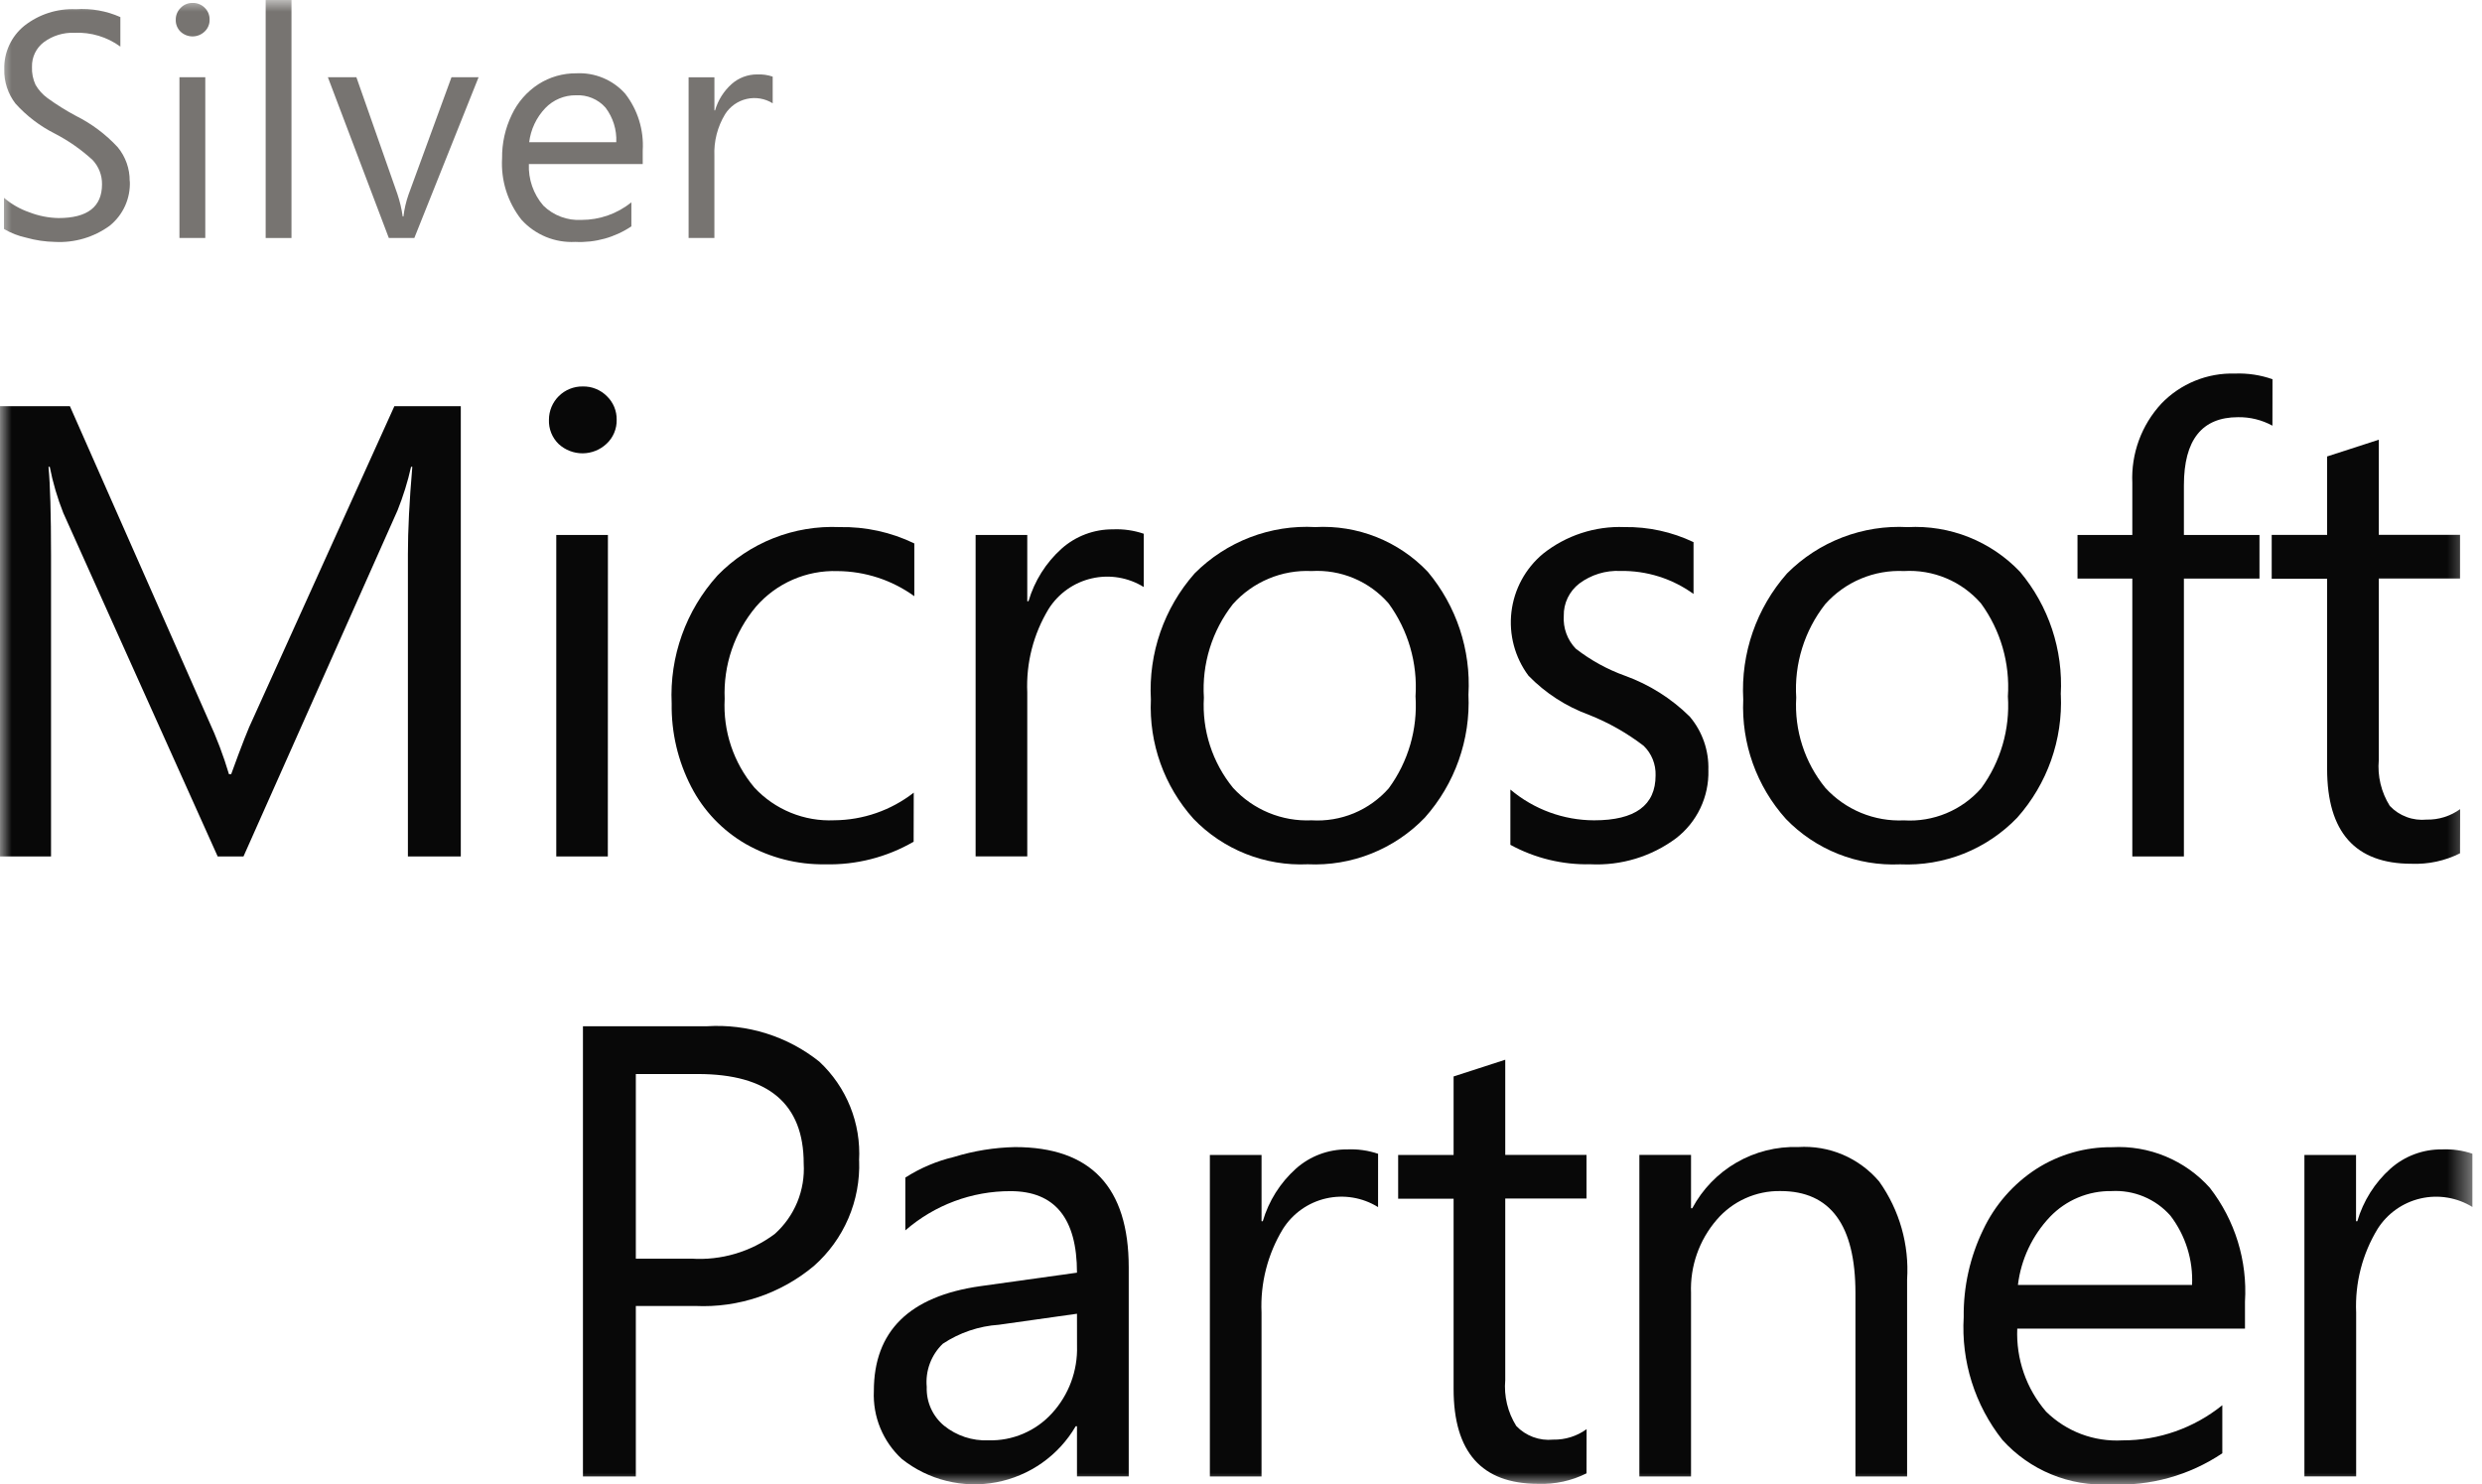 <?xml version="1.0" encoding="UTF-8"?> <svg xmlns="http://www.w3.org/2000/svg" width="107" height="64" viewBox="0 0 107 64" fill="none"><g clip-path="url(#clip0_282_9659)"><mask id="mask0_282_9659" style="mask-type:luminance" maskUnits="userSpaceOnUse" x="0" y="0" width="107" height="64"><path d="M106.598 0H0V64H106.598V0Z" fill="white"></path></mask><g mask="url(#mask0_282_9659)"><path d="M19.865 36.927H17.585V23.891C17.585 22.862 17.648 21.608 17.775 20.127H17.721C17.578 20.769 17.382 21.398 17.137 22.009L10.497 36.927H9.384L2.729 22.118C2.474 21.474 2.278 20.808 2.145 20.128H2.091C2.164 20.905 2.2 22.167 2.2 23.914V36.927H0V17.515H3.014L8.989 31.052C9.339 31.806 9.634 32.584 9.871 33.381H9.966C10.418 32.135 10.73 31.341 10.902 30.998L17.001 17.515H19.865V36.927Z" fill="#080808"></path><path d="M26.204 36.928H23.981V23.065H26.208L26.204 36.928ZM26.585 18.098C26.59 18.291 26.553 18.483 26.478 18.662C26.404 18.84 26.292 19.001 26.15 19.133C25.872 19.396 25.504 19.543 25.121 19.546C24.738 19.548 24.368 19.406 24.086 19.147C23.946 19.012 23.836 18.848 23.763 18.667C23.691 18.486 23.657 18.292 23.665 18.098C23.665 17.908 23.703 17.72 23.776 17.544C23.85 17.369 23.957 17.21 24.092 17.077C24.227 16.943 24.388 16.838 24.564 16.767C24.74 16.696 24.928 16.66 25.118 16.663C25.312 16.658 25.505 16.692 25.684 16.765C25.864 16.837 26.027 16.945 26.164 17.083C26.3 17.214 26.407 17.372 26.48 17.546C26.552 17.721 26.588 17.909 26.585 18.098Z" fill="#080808"></path><path d="M39.387 36.292C38.23 36.963 36.909 37.3 35.571 37.267C34.375 37.285 33.196 36.984 32.156 36.394C31.148 35.814 30.329 34.956 29.798 33.923C29.226 32.815 28.937 31.583 28.956 30.336C28.86 28.306 29.57 26.321 30.932 24.812C31.612 24.112 32.434 23.565 33.341 23.205C34.249 22.846 35.223 22.683 36.198 22.727C37.311 22.705 38.414 22.946 39.416 23.431V25.706C38.451 25.009 37.293 24.631 36.103 24.624C35.441 24.602 34.782 24.729 34.175 24.994C33.568 25.259 33.027 25.656 32.593 26.156C31.661 27.265 31.179 28.683 31.241 30.13C31.165 31.524 31.624 32.894 32.525 33.961C32.962 34.431 33.496 34.8 34.091 35.043C34.685 35.286 35.325 35.397 35.966 35.368C37.208 35.359 38.412 34.941 39.392 34.177L39.387 36.292Z" fill="#080808"></path><path d="M49.309 25.312C48.64 24.897 47.834 24.762 47.066 24.939C46.298 25.115 45.63 25.587 45.209 26.252C44.551 27.336 44.23 28.591 44.286 29.858V36.924H42.059V23.065H44.286V25.922H44.34C44.596 25.049 45.089 24.264 45.766 23.656C46.375 23.114 47.164 22.818 47.979 22.824C48.43 22.804 48.882 22.869 49.309 23.014V25.312Z" fill="#080808"></path><path d="M61.024 30.023C61.119 28.593 60.708 27.174 59.863 26.017C59.453 25.546 58.941 25.175 58.365 24.933C57.79 24.691 57.166 24.585 56.543 24.622C55.907 24.592 55.271 24.705 54.684 24.953C54.097 25.2 53.572 25.575 53.148 26.051C52.252 27.195 51.808 28.628 51.9 30.078C51.816 31.486 52.264 32.874 53.156 33.968C53.583 34.435 54.108 34.803 54.694 35.045C55.279 35.288 55.91 35.398 56.543 35.37C57.166 35.408 57.79 35.304 58.367 35.065C58.943 34.825 59.458 34.457 59.87 33.989C60.709 32.844 61.118 31.44 61.024 30.023ZM63.305 29.941C63.397 31.89 62.722 33.797 61.425 35.254C60.775 35.93 59.989 36.458 59.118 36.805C58.248 37.152 57.313 37.309 56.377 37.265C55.465 37.307 54.554 37.154 53.705 36.817C52.856 36.479 52.089 35.965 51.455 35.308C50.189 33.9 49.528 32.05 49.615 30.158C49.506 28.168 50.184 26.216 51.502 24.722C52.179 24.042 52.993 23.512 53.889 23.168C54.786 22.824 55.745 22.673 56.703 22.726C57.604 22.677 58.504 22.824 59.341 23.157C60.179 23.491 60.934 24.002 61.554 24.656C62.788 26.132 63.415 28.022 63.306 29.942" fill="#080808"></path><path d="M73.65 33.218C73.663 33.78 73.545 34.338 73.303 34.846C73.061 35.354 72.703 35.798 72.258 36.142C71.194 36.934 69.887 37.331 68.562 37.265C67.359 37.292 66.17 37.003 65.113 36.426V34.043C66.124 34.897 67.403 35.367 68.725 35.37C70.49 35.37 71.373 34.725 71.373 33.434C71.381 33.197 71.339 32.96 71.25 32.739C71.162 32.519 71.027 32.32 70.856 32.155C70.136 31.604 69.344 31.156 68.502 30.822C67.517 30.463 66.625 29.887 65.894 29.136C65.306 28.346 65.043 27.36 65.159 26.382C65.276 25.404 65.762 24.508 66.519 23.877C67.515 23.085 68.762 22.677 70.034 22.726C71.062 22.711 72.08 22.933 73.009 23.376V25.61C72.094 24.947 70.988 24.599 69.858 24.618C69.223 24.587 68.596 24.779 68.086 25.159C67.873 25.323 67.701 25.534 67.584 25.776C67.467 26.018 67.409 26.285 67.415 26.553C67.398 26.812 67.435 27.072 67.524 27.315C67.613 27.559 67.751 27.781 67.931 27.968C68.575 28.469 69.294 28.865 70.063 29.14C71.107 29.518 72.057 30.118 72.847 30.899C73.392 31.544 73.678 32.37 73.648 33.214" fill="#080808"></path><path d="M86.561 30.023C86.656 28.593 86.245 27.174 85.4 26.016C84.99 25.545 84.478 25.174 83.902 24.933C83.327 24.691 82.703 24.585 82.08 24.622C81.444 24.592 80.808 24.705 80.221 24.952C79.634 25.199 79.109 25.575 78.685 26.051C77.789 27.194 77.344 28.628 77.436 30.078C77.352 31.487 77.8 32.876 78.692 33.97C79.119 34.438 79.645 34.806 80.23 35.048C80.816 35.29 81.447 35.401 82.08 35.372C82.703 35.411 83.327 35.307 83.904 35.067C84.48 34.828 84.995 34.46 85.407 33.991C86.247 32.846 86.655 31.442 86.561 30.025M88.843 29.944C88.934 31.892 88.259 33.8 86.962 35.257C86.312 35.932 85.526 36.461 84.656 36.808C83.785 37.154 82.85 37.311 81.914 37.268C81.002 37.309 80.091 37.157 79.242 36.819C78.394 36.482 77.626 35.968 76.992 35.311C75.726 33.902 75.065 32.052 75.152 30.16C75.043 28.171 75.721 26.219 77.039 24.725C77.717 24.044 78.53 23.514 79.427 23.17C80.323 22.826 81.282 22.675 82.241 22.728C83.14 22.68 84.039 22.827 84.876 23.16C85.713 23.494 86.468 24.005 87.087 24.658C88.322 26.133 88.948 28.023 88.84 29.944" fill="#080808"></path><path d="M97.965 18.354C97.511 18.106 97.001 17.98 96.484 17.988C94.927 17.988 94.149 18.968 94.149 20.926V23.065H97.407V24.946H94.149V36.928H91.925V24.946H89.562V23.065H91.925V20.818C91.897 20.195 91.994 19.573 92.208 18.987C92.422 18.401 92.751 17.864 93.174 17.406C93.583 16.979 94.078 16.642 94.625 16.419C95.172 16.195 95.761 16.089 96.352 16.107C96.901 16.086 97.449 16.169 97.968 16.351L97.965 18.354Z" fill="#080808"></path><path d="M106.053 36.792C105.406 37.117 104.686 37.272 103.961 37.243C101.536 37.243 100.323 35.88 100.323 33.154V24.951H97.934V23.064H100.323V19.681L102.551 18.959V23.061H106.053V24.943H102.551V32.767C102.488 33.462 102.655 34.159 103.026 34.75C103.228 34.963 103.477 35.127 103.752 35.228C104.028 35.331 104.323 35.368 104.615 35.339C105.132 35.35 105.638 35.191 106.057 34.888L106.053 36.792Z" fill="#080808"></path><path d="M34.648 50.167C34.648 47.595 33.127 46.309 30.085 46.309H27.411V54.269H29.8C31.088 54.355 32.364 53.978 33.399 53.206C33.823 52.826 34.155 52.356 34.372 51.83C34.588 51.303 34.682 50.735 34.648 50.167ZM37.038 50.045C37.069 50.899 36.91 51.749 36.573 52.534C36.236 53.319 35.729 54.019 35.089 54.584C33.661 55.78 31.836 56.396 29.976 56.31H27.411V63.661H25.131V44.249H30.476C32.223 44.139 33.949 44.681 35.318 45.772C35.9 46.314 36.356 46.977 36.653 47.716C36.95 48.454 37.08 49.248 37.035 50.043" fill="#080808"></path><path d="M46.429 56.645L43.062 57.12C42.199 57.178 41.366 57.46 40.645 57.938C40.397 58.176 40.206 58.468 40.086 58.79C39.966 59.112 39.92 59.458 39.952 59.8C39.94 60.118 40.001 60.434 40.13 60.723C40.26 61.013 40.455 61.27 40.699 61.472C41.239 61.908 41.92 62.132 42.613 62.103C43.126 62.117 43.636 62.02 44.108 61.819C44.58 61.619 45.004 61.318 45.349 60.939C46.076 60.147 46.464 59.102 46.431 58.028L46.429 56.645ZM48.656 63.657H46.429V61.494H46.375C46.011 62.119 45.516 62.658 44.925 63.075C44.334 63.492 43.661 63.778 42.95 63.912C42.239 64.046 41.508 64.026 40.806 63.853C40.103 63.68 39.447 63.358 38.88 62.908C38.477 62.538 38.16 62.083 37.951 61.577C37.742 61.071 37.647 60.525 37.672 59.978C37.672 57.397 39.202 55.89 42.261 55.456L46.429 54.874C46.429 52.531 45.474 51.359 43.564 51.359C41.897 51.355 40.286 51.957 39.029 53.051V50.774C39.672 50.362 40.38 50.062 41.123 49.885C41.978 49.622 42.864 49.478 43.758 49.459C47.025 49.459 48.659 51.187 48.66 54.643V63.657" fill="#080808"></path><path d="M59.409 52.047C58.74 51.631 57.933 51.497 57.165 51.673C56.397 51.849 55.729 52.322 55.308 52.988C54.65 54.072 54.328 55.327 54.385 56.593V63.66H52.158V49.799H54.386V52.656H54.439C54.695 51.783 55.189 50.999 55.866 50.391C56.474 49.848 57.263 49.552 58.079 49.559C58.53 49.539 58.982 49.603 59.41 49.748L59.409 52.047Z" fill="#080808"></path><path d="M68.395 63.526C67.748 63.851 67.028 64.006 66.304 63.977C63.878 63.977 62.665 62.614 62.665 59.888V51.685H60.275V49.798H62.665V46.414L64.892 45.693V49.795H68.395V51.677H64.892V59.501C64.83 60.196 64.997 60.893 65.367 61.484C65.57 61.697 65.819 61.86 66.094 61.962C66.369 62.064 66.664 62.102 66.957 62.073C67.474 62.084 67.98 61.925 68.399 61.622L68.395 63.526Z" fill="#080808"></path><path d="M82.216 63.661H79.989V55.755C79.989 52.823 78.912 51.356 76.757 51.355C76.236 51.346 75.719 51.453 75.244 51.667C74.768 51.881 74.346 52.198 74.007 52.594C73.252 53.47 72.856 54.599 72.901 55.755V63.661H70.674V49.795H72.901V52.096H72.955C73.394 51.275 74.054 50.592 74.86 50.126C75.667 49.659 76.587 49.428 77.518 49.457C78.177 49.415 78.836 49.528 79.443 49.786C80.05 50.045 80.588 50.442 81.014 50.946C81.887 52.174 82.312 53.666 82.216 55.17L82.216 63.661Z" fill="#080808"></path><path d="M94.501 55.403C94.55 54.33 94.221 53.273 93.57 52.419C93.254 52.06 92.861 51.778 92.42 51.594C91.979 51.41 91.502 51.329 91.025 51.356C90.531 51.349 90.041 51.444 89.585 51.635C89.13 51.826 88.719 52.108 88.377 52.465C87.612 53.271 87.127 54.301 86.993 55.403H94.501ZM96.781 57.285H86.965C86.909 58.593 87.353 59.873 88.208 60.866C88.64 61.29 89.156 61.62 89.723 61.834C90.29 62.047 90.896 62.139 91.501 62.105C93.067 62.108 94.586 61.573 95.805 60.589V62.662C94.38 63.618 92.684 64.088 90.971 64.002C90.103 64.049 89.235 63.902 88.432 63.57C87.628 63.239 86.909 62.732 86.326 62.087C85.138 60.585 84.543 58.699 84.656 56.787C84.64 55.487 84.926 54.2 85.492 53.03C85.998 51.955 86.795 51.042 87.793 50.397C88.766 49.776 89.898 49.452 91.052 49.464C91.841 49.421 92.629 49.557 93.359 49.86C94.089 50.163 94.741 50.627 95.268 51.216C96.352 52.613 96.891 54.358 96.782 56.123V57.285" fill="#080808"></path><path d="M106.596 52.047C105.927 51.632 105.122 51.498 104.354 51.674C103.587 51.85 102.92 52.322 102.499 52.987C101.84 54.071 101.519 55.326 101.575 56.592V63.659H99.344V49.799H101.57V52.656H101.625C101.881 51.783 102.375 50.998 103.052 50.391C103.661 49.849 104.45 49.552 105.266 49.559C105.717 49.539 106.169 49.603 106.596 49.748V52.047Z" fill="#080808"></path><path d="M5.597 7.812C5.613 8.178 5.543 8.543 5.392 8.877C5.241 9.211 5.013 9.504 4.728 9.734C4.044 10.231 3.209 10.477 2.365 10.43C1.951 10.422 1.539 10.362 1.14 10.25C0.799 10.177 0.472 10.05 0.172 9.874V8.529C0.493 8.803 0.863 9.015 1.262 9.152C1.664 9.309 2.092 9.394 2.524 9.402C3.772 9.402 4.397 8.917 4.398 7.948C4.404 7.559 4.259 7.184 3.993 6.9C3.499 6.447 2.947 6.061 2.351 5.754C1.716 5.432 1.145 4.996 0.668 4.467C0.341 4.044 0.17 3.52 0.185 2.985C0.175 2.627 0.248 2.273 0.398 1.948C0.547 1.624 0.769 1.338 1.047 1.113C1.679 0.616 2.468 0.362 3.272 0.398C3.929 0.353 4.587 0.469 5.189 0.737V2.009C4.617 1.592 3.92 1.382 3.213 1.414C2.74 1.394 2.274 1.536 1.893 1.816C1.728 1.94 1.595 2.102 1.506 2.287C1.416 2.473 1.373 2.678 1.379 2.884C1.367 3.149 1.42 3.414 1.531 3.655C1.661 3.881 1.837 4.076 2.048 4.23C2.438 4.513 2.847 4.768 3.272 4.995C3.949 5.333 4.56 5.791 5.075 6.347C5.414 6.758 5.597 7.276 5.591 7.809" fill="#777471"></path><path d="M8.85 10.261H7.736V3.33H8.85V10.261ZM9.036 0.845C9.039 0.942 9.021 1.038 8.983 1.127C8.946 1.217 8.89 1.297 8.819 1.363C8.68 1.495 8.496 1.569 8.304 1.57C8.112 1.571 7.928 1.499 7.787 1.369C7.717 1.302 7.662 1.22 7.626 1.13C7.589 1.039 7.573 0.942 7.577 0.845C7.576 0.751 7.594 0.658 7.631 0.571C7.667 0.485 7.72 0.406 7.787 0.341C7.854 0.271 7.934 0.216 8.024 0.179C8.113 0.142 8.209 0.125 8.306 0.127C8.403 0.125 8.499 0.142 8.589 0.179C8.679 0.215 8.761 0.269 8.829 0.338C8.896 0.404 8.949 0.483 8.985 0.57C9.02 0.657 9.038 0.751 9.036 0.845Z" fill="#777471"></path><path d="M12.566 0H11.453V10.262H12.566V0Z" fill="#777471"></path><path d="M20.632 3.33L17.862 10.261H16.762L14.135 3.33H15.364L17.129 8.358C17.236 8.675 17.314 9.001 17.36 9.333H17.393C17.431 9.013 17.504 8.697 17.611 8.393L19.464 3.33H20.632Z" fill="#777471"></path><path d="M26.568 6.132C26.593 5.595 26.428 5.067 26.103 4.639C25.945 4.46 25.748 4.32 25.527 4.228C25.306 4.136 25.068 4.095 24.829 4.108C24.582 4.105 24.337 4.153 24.11 4.248C23.882 4.344 23.676 4.485 23.505 4.664C23.123 5.067 22.88 5.582 22.813 6.133L26.568 6.132ZM27.708 7.072H22.8C22.772 7.726 22.994 8.367 23.421 8.863C23.637 9.075 23.895 9.24 24.179 9.346C24.462 9.453 24.765 9.499 25.067 9.482C25.85 9.483 26.61 9.216 27.219 8.724V9.76C26.506 10.238 25.659 10.473 24.802 10.43C24.368 10.453 23.935 10.38 23.533 10.214C23.131 10.048 22.771 9.795 22.48 9.473C21.886 8.722 21.589 7.779 21.645 6.823C21.637 6.173 21.781 5.53 22.064 4.945C22.317 4.408 22.715 3.952 23.214 3.629C23.7 3.318 24.267 3.156 24.844 3.161C25.238 3.14 25.633 3.208 25.997 3.36C26.362 3.511 26.688 3.743 26.951 4.038C27.494 4.736 27.763 5.608 27.708 6.491V7.072Z" fill="#777471"></path><path d="M33.311 4.454C32.977 4.245 32.573 4.178 32.189 4.266C31.805 4.354 31.471 4.59 31.26 4.923C30.931 5.465 30.77 6.093 30.798 6.726V10.26H29.686V3.334H30.799V4.758H30.827C30.954 4.321 31.201 3.928 31.54 3.624C31.844 3.354 32.238 3.206 32.646 3.209C32.871 3.199 33.097 3.231 33.311 3.304V4.454Z" fill="#777471"></path></g></g><defs><clipPath id="clip0_282_9659"><rect width="106.597" height="64" fill="white"></rect></clipPath></defs></svg> 